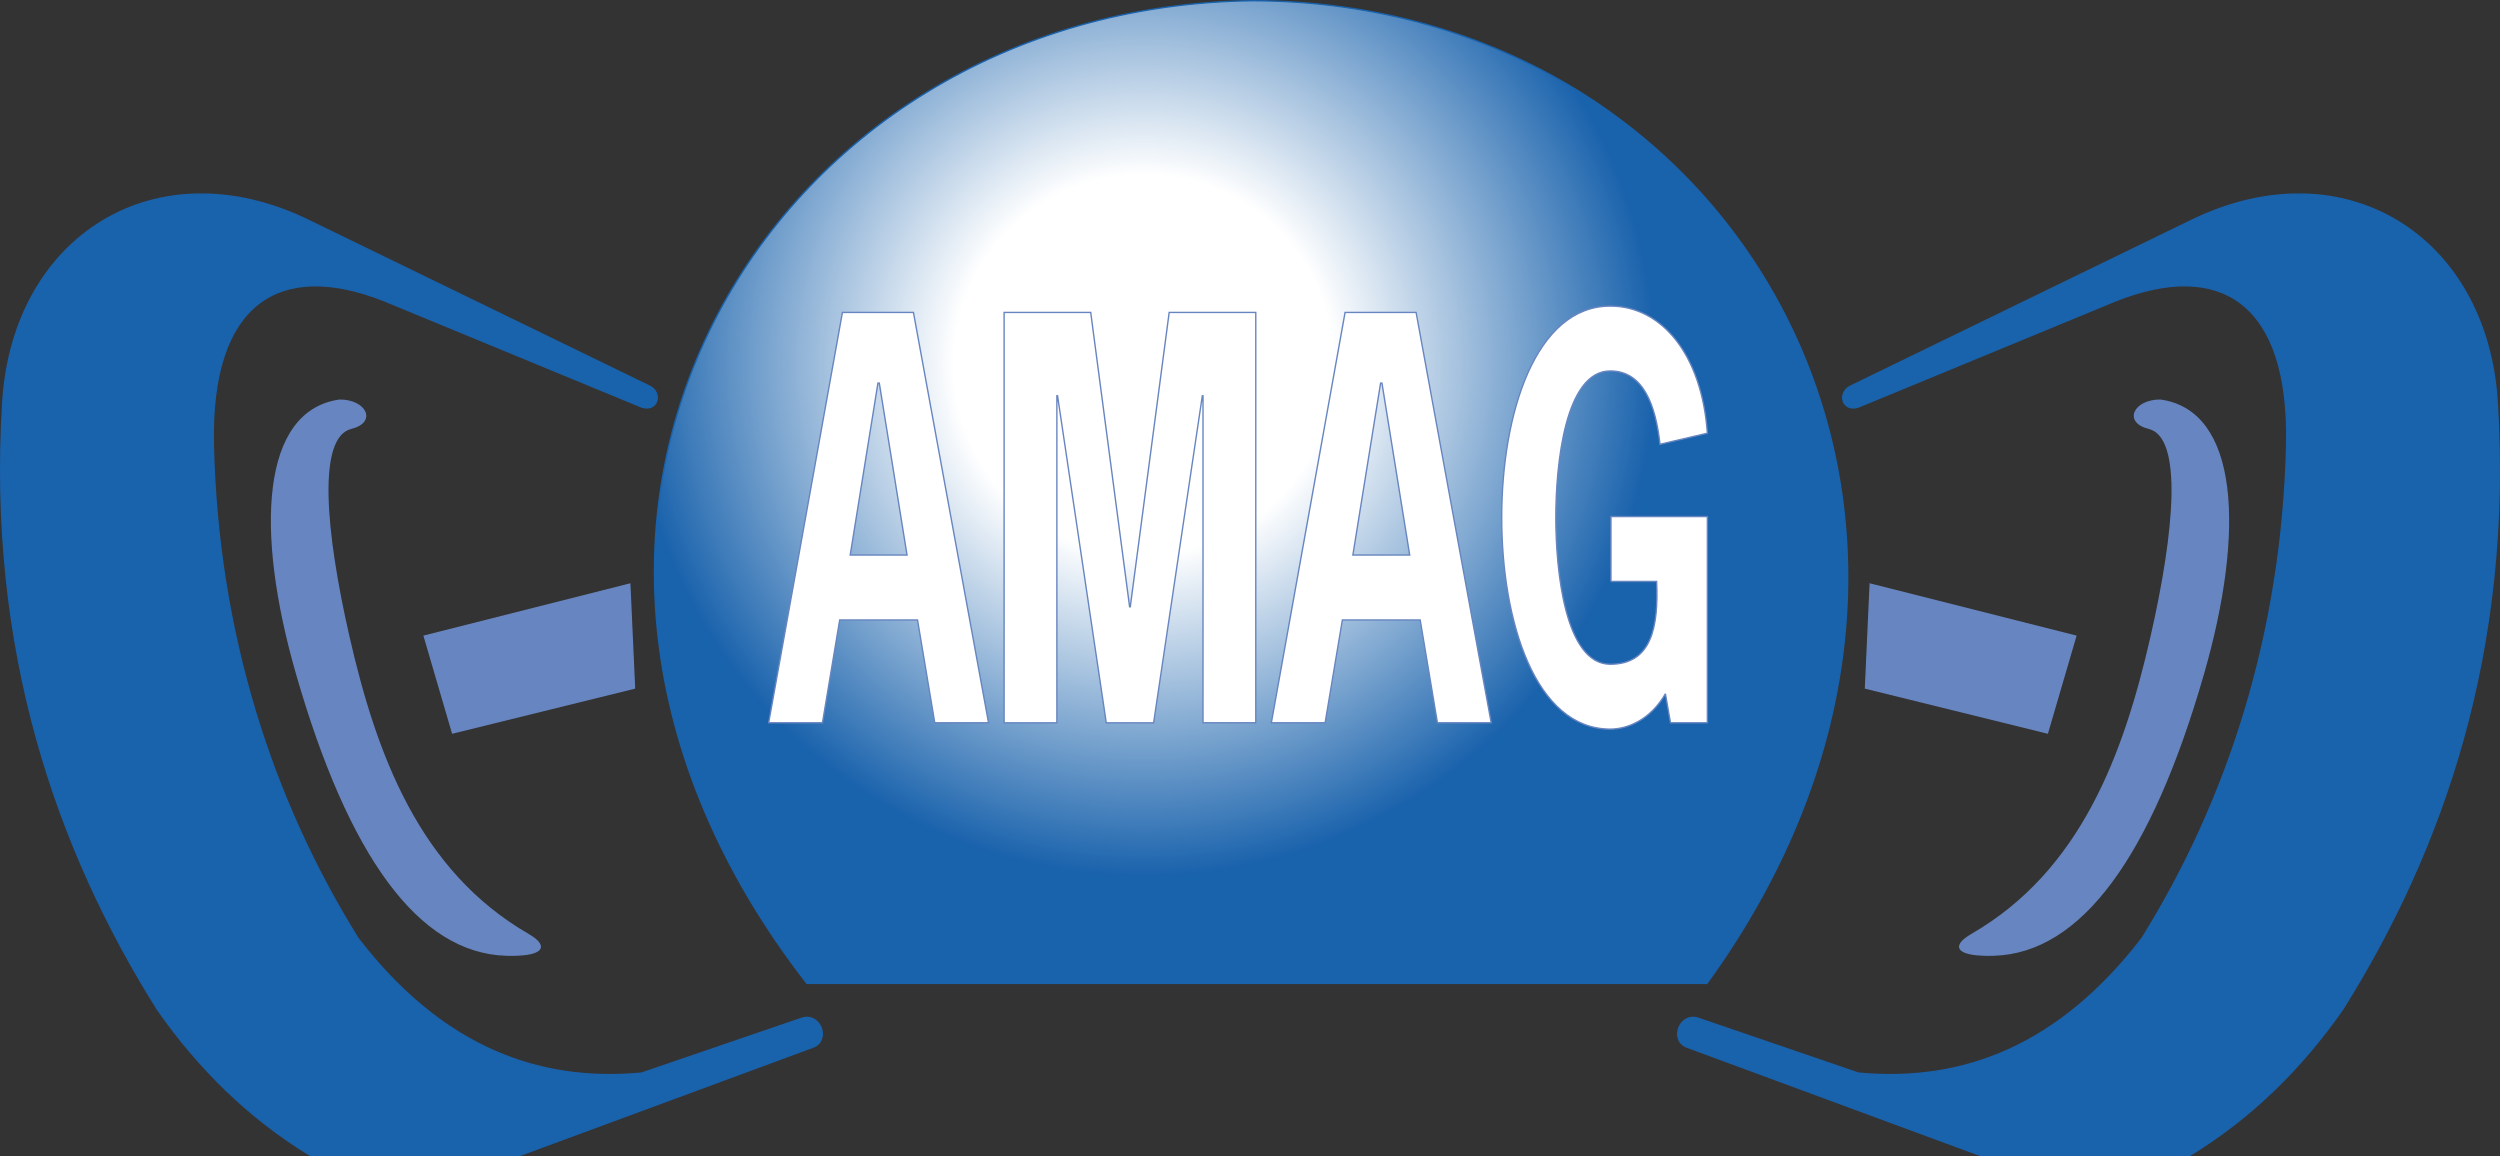 <?xml version="1.0" encoding="utf-8"?>
<!-- Generator: Adobe Illustrator 13.0.0, SVG Export Plug-In . SVG Version: 6.00 Build 14576)  -->
<!DOCTYPE svg PUBLIC "-//W3C//DTD SVG 1.0//EN" "http://www.w3.org/TR/2001/REC-SVG-20010904/DTD/svg10.dtd">
<svg version="1.0" xmlns="http://www.w3.org/2000/svg" xmlns:xlink="http://www.w3.org/1999/xlink" x="0px" y="0px"
	 width="385.245px" height="178.213px" viewBox="0 0 385.245 178.213" enable-background="new 0 0 385.245 178.213"
	 xml:space="preserve">
<rect x="0" y="0" width="385.245" height="178.213" fill="#333333" stroke="none"/>
<g id="Grille" display="none">
</g>
<g id="Plan_1">
</g>
<g id="Bureau">
</g>
<g id="RepËres">
</g>
<g id="Page_1">
</g>
<g id="Plan_1_1_">
	<g>
		
			<radialGradient id="SVGID_1_" cx="-439.491" cy="337.321" r="108.162" gradientTransform="matrix(1 0 0 1 615.726 -281.187)" gradientUnits="userSpaceOnUse">
			<stop  offset="0.27" style="stop-color:#FFFFFF"/>
			<stop  offset="0.73" style="stop-color:#1962AC"/>
		</radialGradient>
		
			<path fill-rule="evenodd" clip-rule="evenodd" fill="url(#SVGID_1_)" stroke="#1962AC" stroke-width="0.216" stroke-miterlimit="2.414" d="
			M124.344,151.535C69.872,81.381,117.33,0.926,193.141,0.108c75.814,0.276,120.803,81.205,69.891,151.427H124.344L124.344,151.535z
			"/>
		
			<polygon fill-rule="evenodd" clip-rule="evenodd" fill="#6785C0" stroke="#6785C0" stroke-width="0.216" stroke-miterlimit="2.414" points="
			65.377,98.024 97.043,90.015 97.772,106.031 69.743,112.947 65.377,98.024 		"/>
		
			<polygon fill-rule="evenodd" clip-rule="evenodd" fill="#6785C0" stroke="#6785C0" stroke-width="0.216" stroke-miterlimit="2.414" points="
			319.868,98.024 288.202,90.015 287.473,106.031 315.502,112.947 319.868,98.024 		"/>
		
			<path fill-rule="evenodd" clip-rule="evenodd" fill="#6785C0" stroke="#6785C0" stroke-width="0.216" stroke-miterlimit="2.414" d="
			M52.323,61.673c-11.92,1.678-12.996,19.978-6.601,42.177c8.07,28.008,18.829,42.94,32.301,43.326
			c5.371,0.151,6.811-1.188,3.35-3.19c-16.828-9.721-23.477-27.665-27.644-45.958c-3.676-16.163-4.996-30.713,0.367-32.033
			C58.06,65.018,56.312,61.636,52.323,61.673L52.323,61.673z"/>
		
			<path fill-rule="evenodd" clip-rule="evenodd" fill="#6785C0" stroke="#6785C0" stroke-width="0.216" stroke-miterlimit="2.414" d="
			M332.924,61.673c11.922,1.678,12.998,19.978,6.603,42.177c-8.07,28.008-18.833,42.94-32.305,43.326
			c-5.367,0.151-6.812-1.188-3.349-3.19c16.831-9.721,23.479-27.665,27.643-45.958c3.68-16.163,5-30.713-0.363-32.033
			C327.189,65.018,328.938,61.636,332.924,61.673L332.924,61.673z"/>
		
			<path fill-rule="evenodd" clip-rule="evenodd" fill="#1962AC" stroke="#1962AC" stroke-width="0.216" stroke-miterlimit="2.414" d="
			M99.957,59.44L47.54,33.959C23.98,22.505,1.991,36.431,0.429,61.988c-2.334,38.181,8.295,68.804,23.814,93.549
			c6.246,8.931,13.915,16.642,23.663,22.568h32.032l45.499-16.803c2.626-1.189,0.86-5.574-2.185-4.282l-24.388,8.348
			c-16.201,1.525-30.98-4.265-43.68-20.751c-13.285-21.313-21.607-47.009-22.312-75.912C32.333,46.527,43.148,39.98,59.19,46.335
			l39.676,16.381C101.32,63.569,102.281,60.484,99.957,59.44L99.957,59.44z"/>
		
			<path fill-rule="evenodd" clip-rule="evenodd" fill="#1962AC" stroke="#1962AC" stroke-width="0.216" stroke-miterlimit="2.414" d="
			M285.289,59.44l52.415-25.48c23.562-11.454,45.551,2.472,47.112,28.028c2.332,38.181-8.296,68.804-23.814,93.549
			c-6.246,8.931-13.915,16.642-23.663,22.568h-32.032l-45.499-16.803c-2.626-1.189-0.862-5.574,2.185-4.282l24.386,8.348
			c16.201,1.525,30.982-4.265,43.682-20.751c13.285-21.313,21.607-47.009,22.312-75.912c0.541-22.178-10.274-28.725-26.316-22.369
			l-39.678,16.381C283.925,63.569,282.962,60.484,285.289,59.44L285.289,59.44z"/>
		<g>
			
				<path fill-rule="evenodd" clip-rule="evenodd" fill="#FFFFFF" stroke="#6785C0" stroke-width="0.216" stroke-miterlimit="2.414" d="
				M152.333,111.381h-8.288l-2.658-15.85h-11.989l-2.658,15.85h-8.288l11.363-63.237h10.946L152.333,111.381z M135.497,59.036
				h-0.208l-4.274,26.498h8.757L135.497,59.036z"/>
			
				<path fill-rule="evenodd" clip-rule="evenodd" fill="#FFFFFF" stroke="#6785C0" stroke-width="0.216" stroke-miterlimit="2.414" d="
				M180.168,48.144h13.344v63.237h-8.131V60.987h-0.104l-7.506,50.395h-7.298l-7.506-50.395h-0.104v50.395h-8.132V48.144h13.345
				L174.07,93.5h0.104L180.168,48.144z"/>
			
				<path fill-rule="evenodd" clip-rule="evenodd" fill="#FFFFFF" stroke="#6785C0" stroke-width="0.216" stroke-miterlimit="2.414" d="
				M229.792,111.381h-8.288l-2.658-15.85h-11.989l-2.658,15.85h-8.288l11.363-63.237h10.946L229.792,111.381z M212.956,59.036
				h-0.208l-4.274,26.498h8.757L212.956,59.036z"/>
			
				<path fill-rule="evenodd" clip-rule="evenodd" fill="#FFFFFF" stroke="#6785C0" stroke-width="0.216" stroke-miterlimit="2.414" d="
				M248.245,89.598V79.6H263.1v31.781h-5.682l-0.781-4.471c-2.294,3.983-5.786,5.446-8.497,5.446
				c-11.571,0-16.732-16.663-16.732-32.594c0-15.932,5.161-32.595,16.732-32.595c7.976,0,14.126,7.56,14.96,19.589l-7.297,1.707
				c-0.678-6.096-2.606-11.298-7.663-11.298c-6.984,0-8.392,14.468-8.392,22.597c0,8.128,1.407,22.596,8.392,22.596
				c6.308,0,7.454-5.608,7.142-12.761H248.245z"/>
		</g>
	</g>
</g>
</svg>
